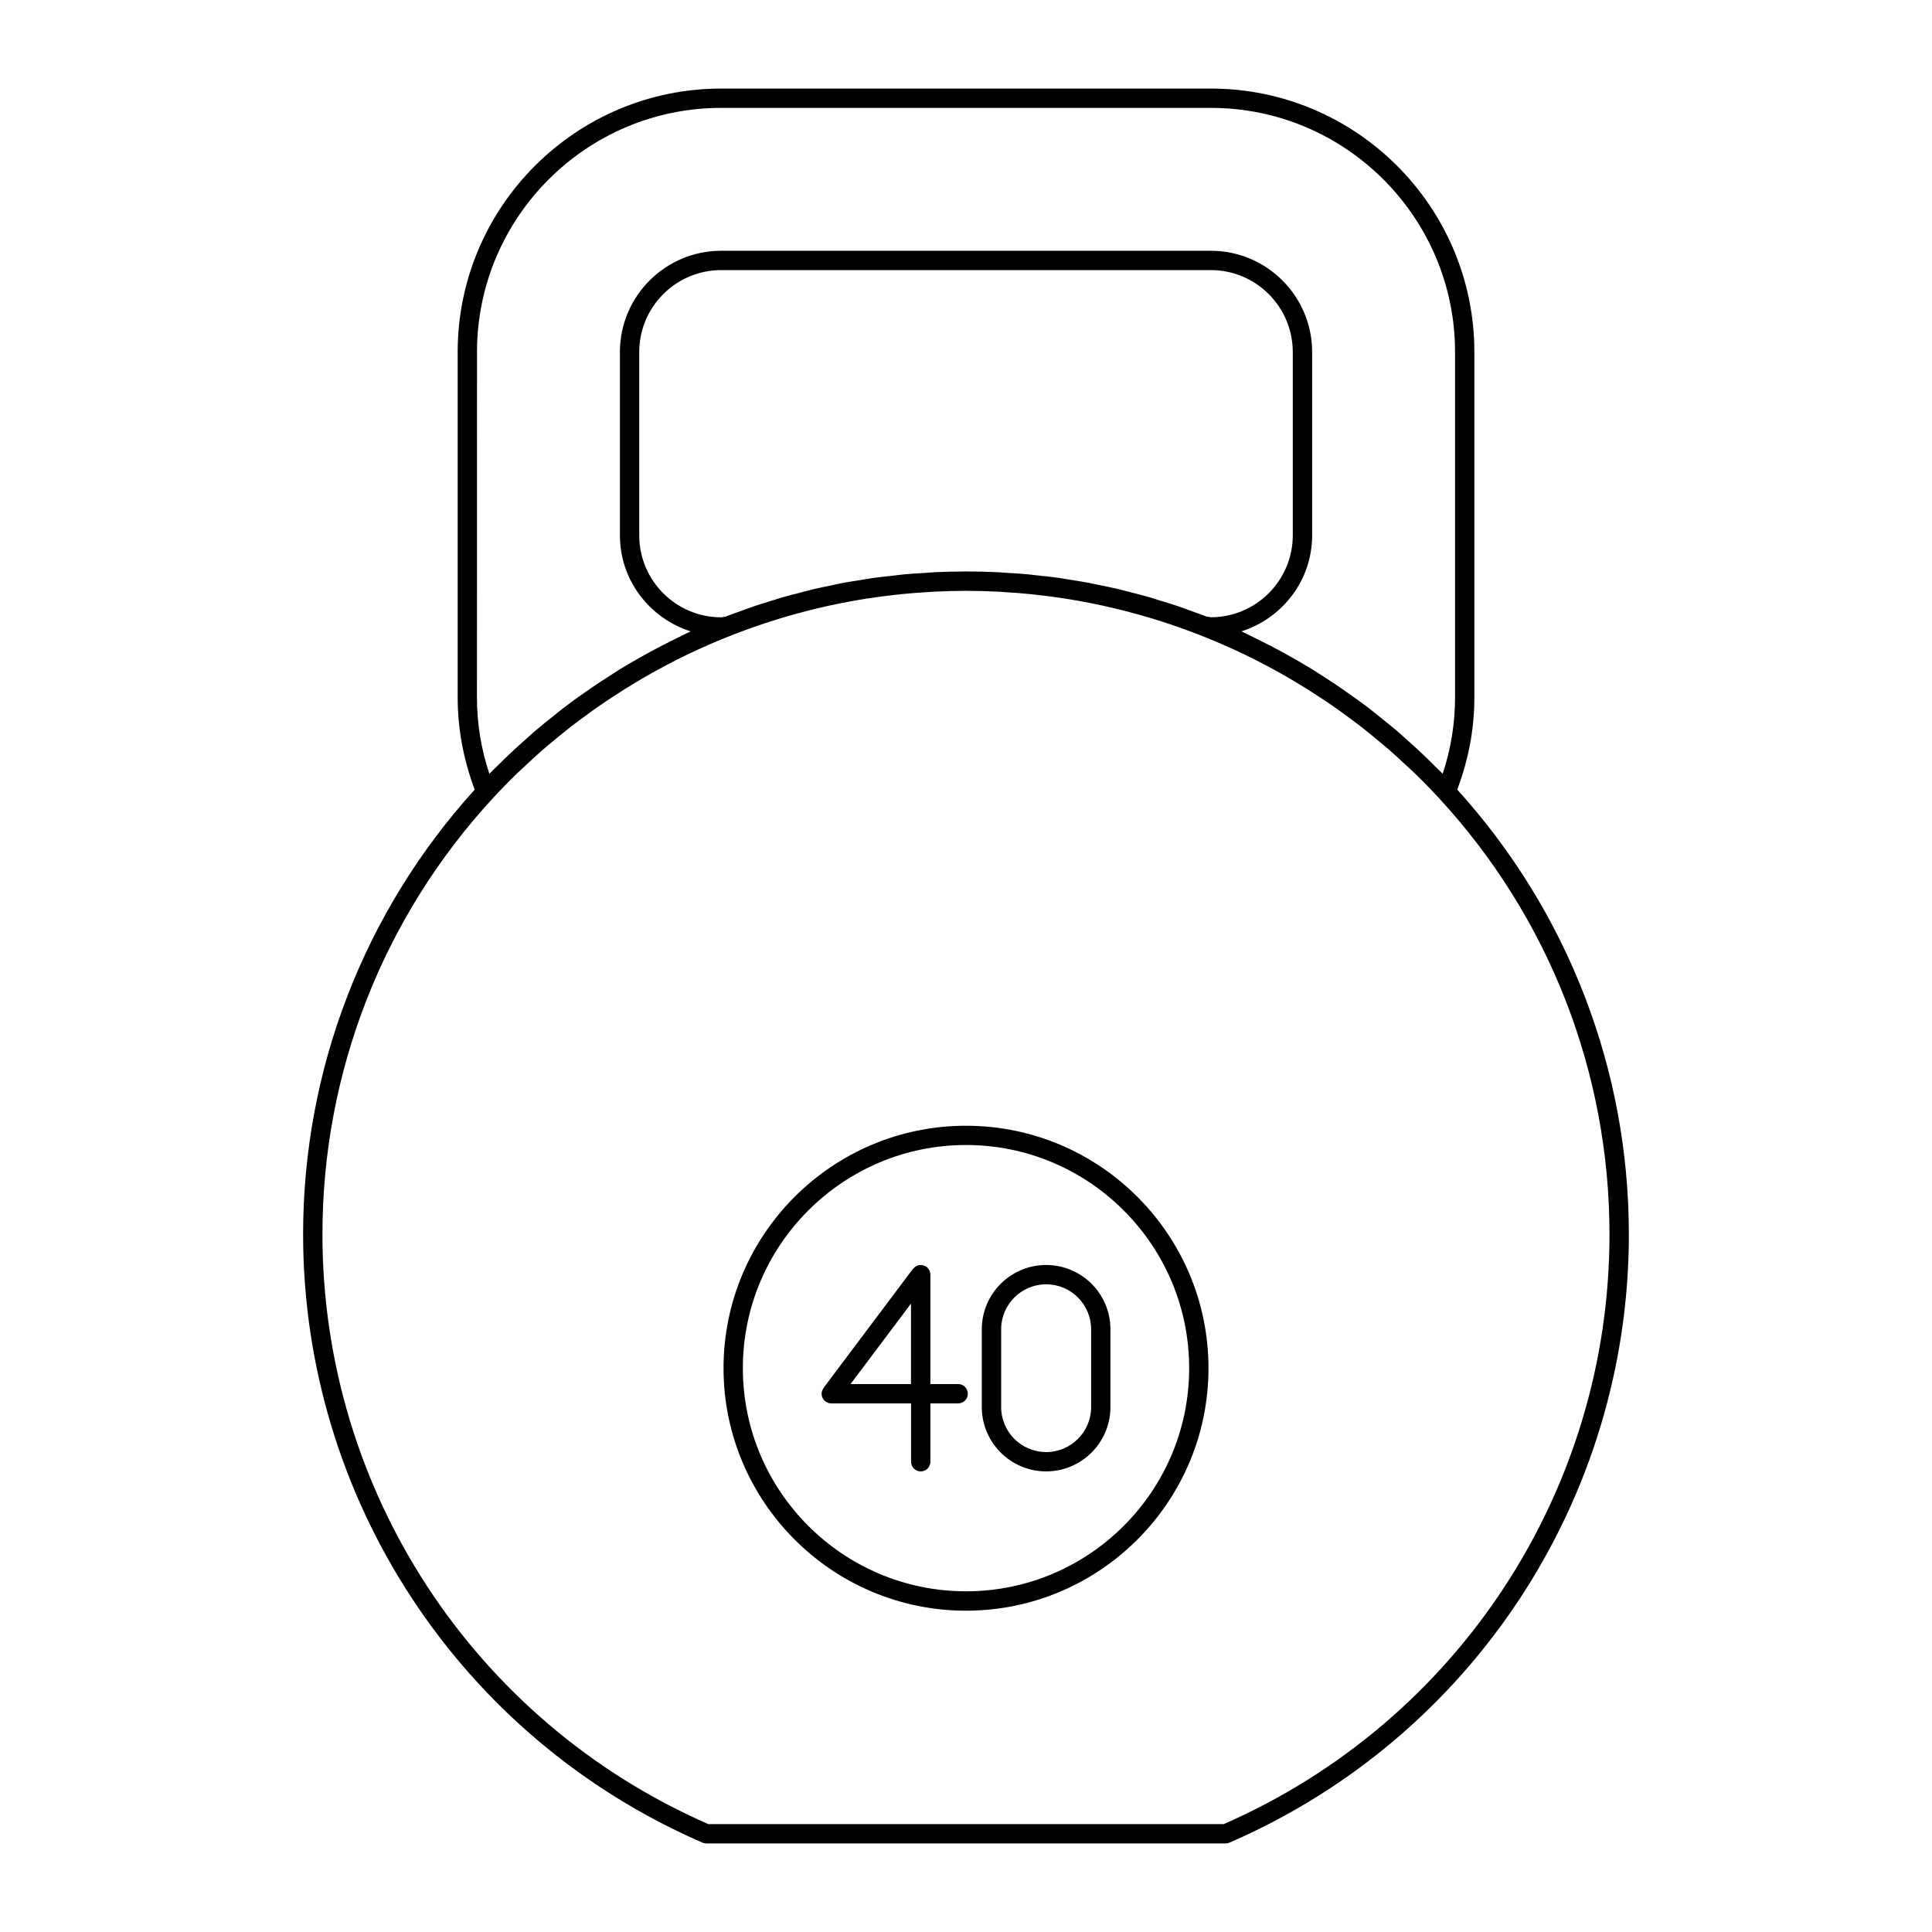 <?xml version="1.0" encoding="utf-8"?>
<!-- Generator: Adobe Illustrator 16.0.0, SVG Export Plug-In . SVG Version: 6.00 Build 0)  -->
<!DOCTYPE svg PUBLIC "-//W3C//DTD SVG 1.1//EN" "http://www.w3.org/Graphics/SVG/1.1/DTD/svg11.dtd">
<svg version="1.1" id="Layer_1" xmlns="http://www.w3.org/2000/svg" xmlns:xlink="http://www.w3.org/1999/xlink" x="0px" y="0px"
	 width="100px" height="100px" viewBox="0 0 100 100" enable-background="new 0 0 100 100" xml:space="preserve">
<g>
	<path d="M76.313,36.104V18.223c0-7.521-6.119-13.639-13.64-13.639H37.328c-7.521,0-13.639,6.118-13.639,13.639v17.88
		c0,1.628,0.305,3.229,0.882,4.767c-5.727,6.322-8.882,14.481-8.882,23.019c0,13.68,8.114,26.038,20.671,31.485
		c0.063,0.026,0.132,0.042,0.199,0.042h26.88c0.067,0,0.137-0.014,0.199-0.042c12.557-5.447,20.672-17.806,20.672-31.485
		c0-8.537-3.156-16.697-8.883-23.019C76.007,39.334,76.313,37.733,76.313,36.104z M24.69,18.223c0-6.969,5.669-12.639,12.639-12.639
		h25.345c6.969,0,12.639,5.67,12.639,12.639v17.88c0,1.343-0.215,2.668-0.641,3.948c-0.156-0.162-0.322-0.315-0.482-0.474
		c-0.17-0.169-0.338-0.338-0.512-0.503c-0.285-0.273-0.578-0.537-0.873-0.799c-0.168-0.149-0.332-0.301-0.504-0.446
		c-0.314-0.269-0.639-0.528-0.962-0.785c-0.163-0.13-0.323-0.264-0.487-0.391c-0.334-0.255-0.676-0.496-1.017-0.738
		c-0.546-0.387-1.103-0.759-1.669-1.114c-0.073-0.046-0.145-0.095-0.217-0.14c-0.447-0.276-0.903-0.536-1.362-0.791
		c-0.044-0.024-0.087-0.05-0.132-0.075c-0.487-0.268-0.982-0.521-1.482-0.765c-0.007-0.003-0.014-0.006-0.02-0.009
		c-0.232-0.113-0.461-0.234-0.696-0.342c2.114-0.675,3.66-2.636,3.66-4.972v-9.484c0-2.891-2.353-5.243-5.242-5.243H37.328
		c-2.892,0-5.241,2.352-5.241,5.243v9.484c0,2.336,1.546,4.297,3.66,4.972c-0.23,0.106-0.455,0.225-0.686,0.337
		c-0.017,0.008-0.035,0.017-0.052,0.026c-0.49,0.239-0.975,0.487-1.453,0.749c-0.061,0.033-0.118,0.068-0.177,0.1
		c-0.443,0.247-0.885,0.498-1.316,0.764c-0.119,0.073-0.232,0.152-0.351,0.226c-0.479,0.301-0.947,0.611-1.409,0.936
		c-0.392,0.274-0.779,0.551-1.159,0.842c-0.15,0.116-0.296,0.239-0.444,0.357c-0.339,0.268-0.675,0.537-1.004,0.818
		c-0.166,0.142-0.325,0.289-0.487,0.434c-0.299,0.265-0.596,0.532-0.884,0.807c-0.176,0.167-0.346,0.338-0.518,0.508
		c-0.158,0.157-0.322,0.308-0.478,0.469c-0.427-1.281-0.642-2.604-0.642-3.948L24.69,18.223L24.69,18.223z M48.394,29.617
		c-0.032,0.002-0.063,0.005-0.097,0.007c-0.075,0.004-0.15,0.011-0.226,0.016c-0.07,0.004-0.144,0.01-0.215,0.015
		c-0.354,0.021-0.709,0.041-1.062,0.074c-0.08,0.007-0.158,0.019-0.238,0.027c-0.026,0.003-0.052,0.006-0.078,0.009
		c-0.096,0.01-0.191,0.023-0.288,0.034c-0.327,0.036-0.653,0.069-0.979,0.114c-0.218,0.03-0.434,0.072-0.649,0.106
		c-0.308,0.049-0.617,0.094-0.923,0.151c-0.206,0.039-0.409,0.088-0.614,0.13c-0.313,0.065-0.63,0.126-0.94,0.201
		c-0.207,0.049-0.412,0.109-0.619,0.162c-0.308,0.079-0.615,0.154-0.92,0.241c-0.221,0.063-0.438,0.137-0.656,0.205
		c-0.288,0.089-0.578,0.174-0.865,0.271c-0.224,0.076-0.445,0.163-0.669,0.243c-0.269,0.097-0.54,0.189-0.808,0.294
		c-0.118,0.019-0.199,0.032-0.22,0.035c-2.34,0-4.241-1.903-4.241-4.242v-9.487c0-2.339,1.901-4.243,4.241-4.243h25.345
		c2.339,0,4.241,1.903,4.241,4.243v9.484c0,2.334-1.896,4.234-4.227,4.242c-0.043-0.004-0.123-0.017-0.232-0.035
		c-0.283-0.111-0.57-0.208-0.855-0.311c-0.207-0.074-0.412-0.155-0.619-0.225c-0.323-0.11-0.651-0.207-0.978-0.306
		c-0.181-0.055-0.36-0.117-0.542-0.169c-0.357-0.103-0.721-0.193-1.081-0.284c-0.153-0.039-0.304-0.083-0.457-0.119
		c-0.368-0.087-0.737-0.161-1.108-0.236c-0.149-0.03-0.299-0.067-0.448-0.095c-0.36-0.068-0.724-0.122-1.089-0.179
		c-0.161-0.025-0.321-0.057-0.483-0.079c-0.374-0.052-0.75-0.091-1.126-0.131c-0.048-0.005-0.093-0.012-0.141-0.016
		c-0.028-0.003-0.055-0.007-0.084-0.01c-0.077-0.008-0.155-0.02-0.234-0.027c-0.384-0.036-0.77-0.057-1.152-0.08
		c-0.041-0.002-0.082-0.006-0.121-0.008c-0.076-0.004-0.152-0.012-0.229-0.016c-0.032-0.002-0.063-0.005-0.097-0.007
		c-0.534-0.025-1.069-0.037-1.607-0.037C49.464,29.58,48.928,29.592,48.394,29.617z M63.336,94.417H36.665
		c-12.139-5.31-19.976-17.281-19.976-30.526c0-8.387,3.131-16.401,8.816-22.57c0.412-0.447,0.838-0.882,1.273-1.305
		c0.122-0.119,0.251-0.23,0.375-0.347c0.318-0.299,0.639-0.596,0.967-0.883c0.167-0.145,0.34-0.283,0.509-0.424
		c0.289-0.242,0.58-0.483,0.877-0.715c0.215-0.168,0.435-0.329,0.654-0.491c0.251-0.187,0.503-0.372,0.76-0.551
		c0.273-0.192,0.553-0.377,0.833-0.56c0.195-0.128,0.392-0.256,0.59-0.38c0.346-0.216,0.693-0.426,1.047-0.629
		c0.122-0.07,0.245-0.14,0.368-0.209c0.426-0.238,0.854-0.469,1.291-0.688c0.03-0.016,0.063-0.031,0.094-0.047
		c3.044-1.517,6.313-2.571,9.691-3.105h0.001c0.525-0.083,1.058-0.151,1.59-0.209c0.055-0.006,0.109-0.014,0.165-0.019
		c0.479-0.05,0.963-0.085,1.447-0.114c0.093-0.005,0.185-0.015,0.276-0.019c0.562-0.029,1.121-0.044,1.686-0.044
		s1.124,0.016,1.684,0.044c0.094,0.005,0.186,0.014,0.278,0.019c0.483,0.029,0.966,0.064,1.447,0.114
		c0.055,0.006,0.108,0.013,0.164,0.019c0.532,0.058,1.063,0.126,1.59,0.209l0,0c3.388,0.536,6.666,1.592,9.718,3.117
		c0.018,0.009,0.034,0.017,0.051,0.025c0.449,0.225,0.893,0.464,1.33,0.709c0.108,0.061,0.215,0.121,0.322,0.183
		c0.366,0.211,0.729,0.43,1.089,0.654c0.183,0.115,0.363,0.232,0.543,0.35c0.296,0.193,0.589,0.388,0.877,0.59
		c0.24,0.168,0.478,0.342,0.712,0.516c0.233,0.173,0.469,0.345,0.697,0.524c0.282,0.22,0.557,0.449,0.831,0.677
		c0.185,0.153,0.369,0.303,0.551,0.46c0.314,0.275,0.621,0.56,0.927,0.846c0.137,0.128,0.275,0.25,0.41,0.381
		c0.436,0.423,0.86,0.856,1.271,1.302c5.688,6.167,8.816,14.183,8.816,22.57C83.311,77.136,75.475,89.107,63.336,94.417z"/>
	<path d="M50.001,58.268c-6.921,0-12.551,5.629-12.551,12.549s5.63,12.552,12.551,12.552c6.92,0,12.55-5.632,12.55-12.552
		S56.921,58.268,50.001,58.268z M50.001,82.366c-6.368,0-11.551-5.181-11.551-11.55s5.183-11.551,11.551-11.551
		s11.55,5.182,11.55,11.551S56.369,82.366,50.001,82.366z"/>
	<path d="M54.148,65.475c-1.838,0-3.33,1.493-3.33,3.328v4.027c0,1.835,1.492,3.329,3.33,3.329c1.836,0,3.328-1.494,3.328-3.329
		v-4.027C57.477,66.967,55.984,65.475,54.148,65.475z M56.477,72.83c0,1.283-1.045,2.329-2.328,2.329
		c-1.285,0-2.33-1.046-2.33-2.329v-4.027c0-1.283,1.045-2.328,2.33-2.328c1.283,0,2.328,1.045,2.328,2.328V72.83z"/>
	<path d="M49.595,71.639h-1.438v-5.664c0-0.275-0.226-0.5-0.5-0.5c-0.164,0-0.304,0.082-0.395,0.205l-0.007-0.006l-4.63,6.165
		l0.007,0.005c-0.063,0.084-0.107,0.184-0.107,0.295c0,0.276,0.226,0.5,0.5,0.5h4.132v3.021c0,0.275,0.224,0.5,0.5,0.5
		c0.274,0,0.5-0.225,0.5-0.5v-3.021h1.438c0.276,0,0.5-0.224,0.5-0.5C50.095,71.863,49.871,71.639,49.595,71.639z M44.024,71.639
		l3.129-4.166v4.166H44.024z"/>
</g>
</svg>
